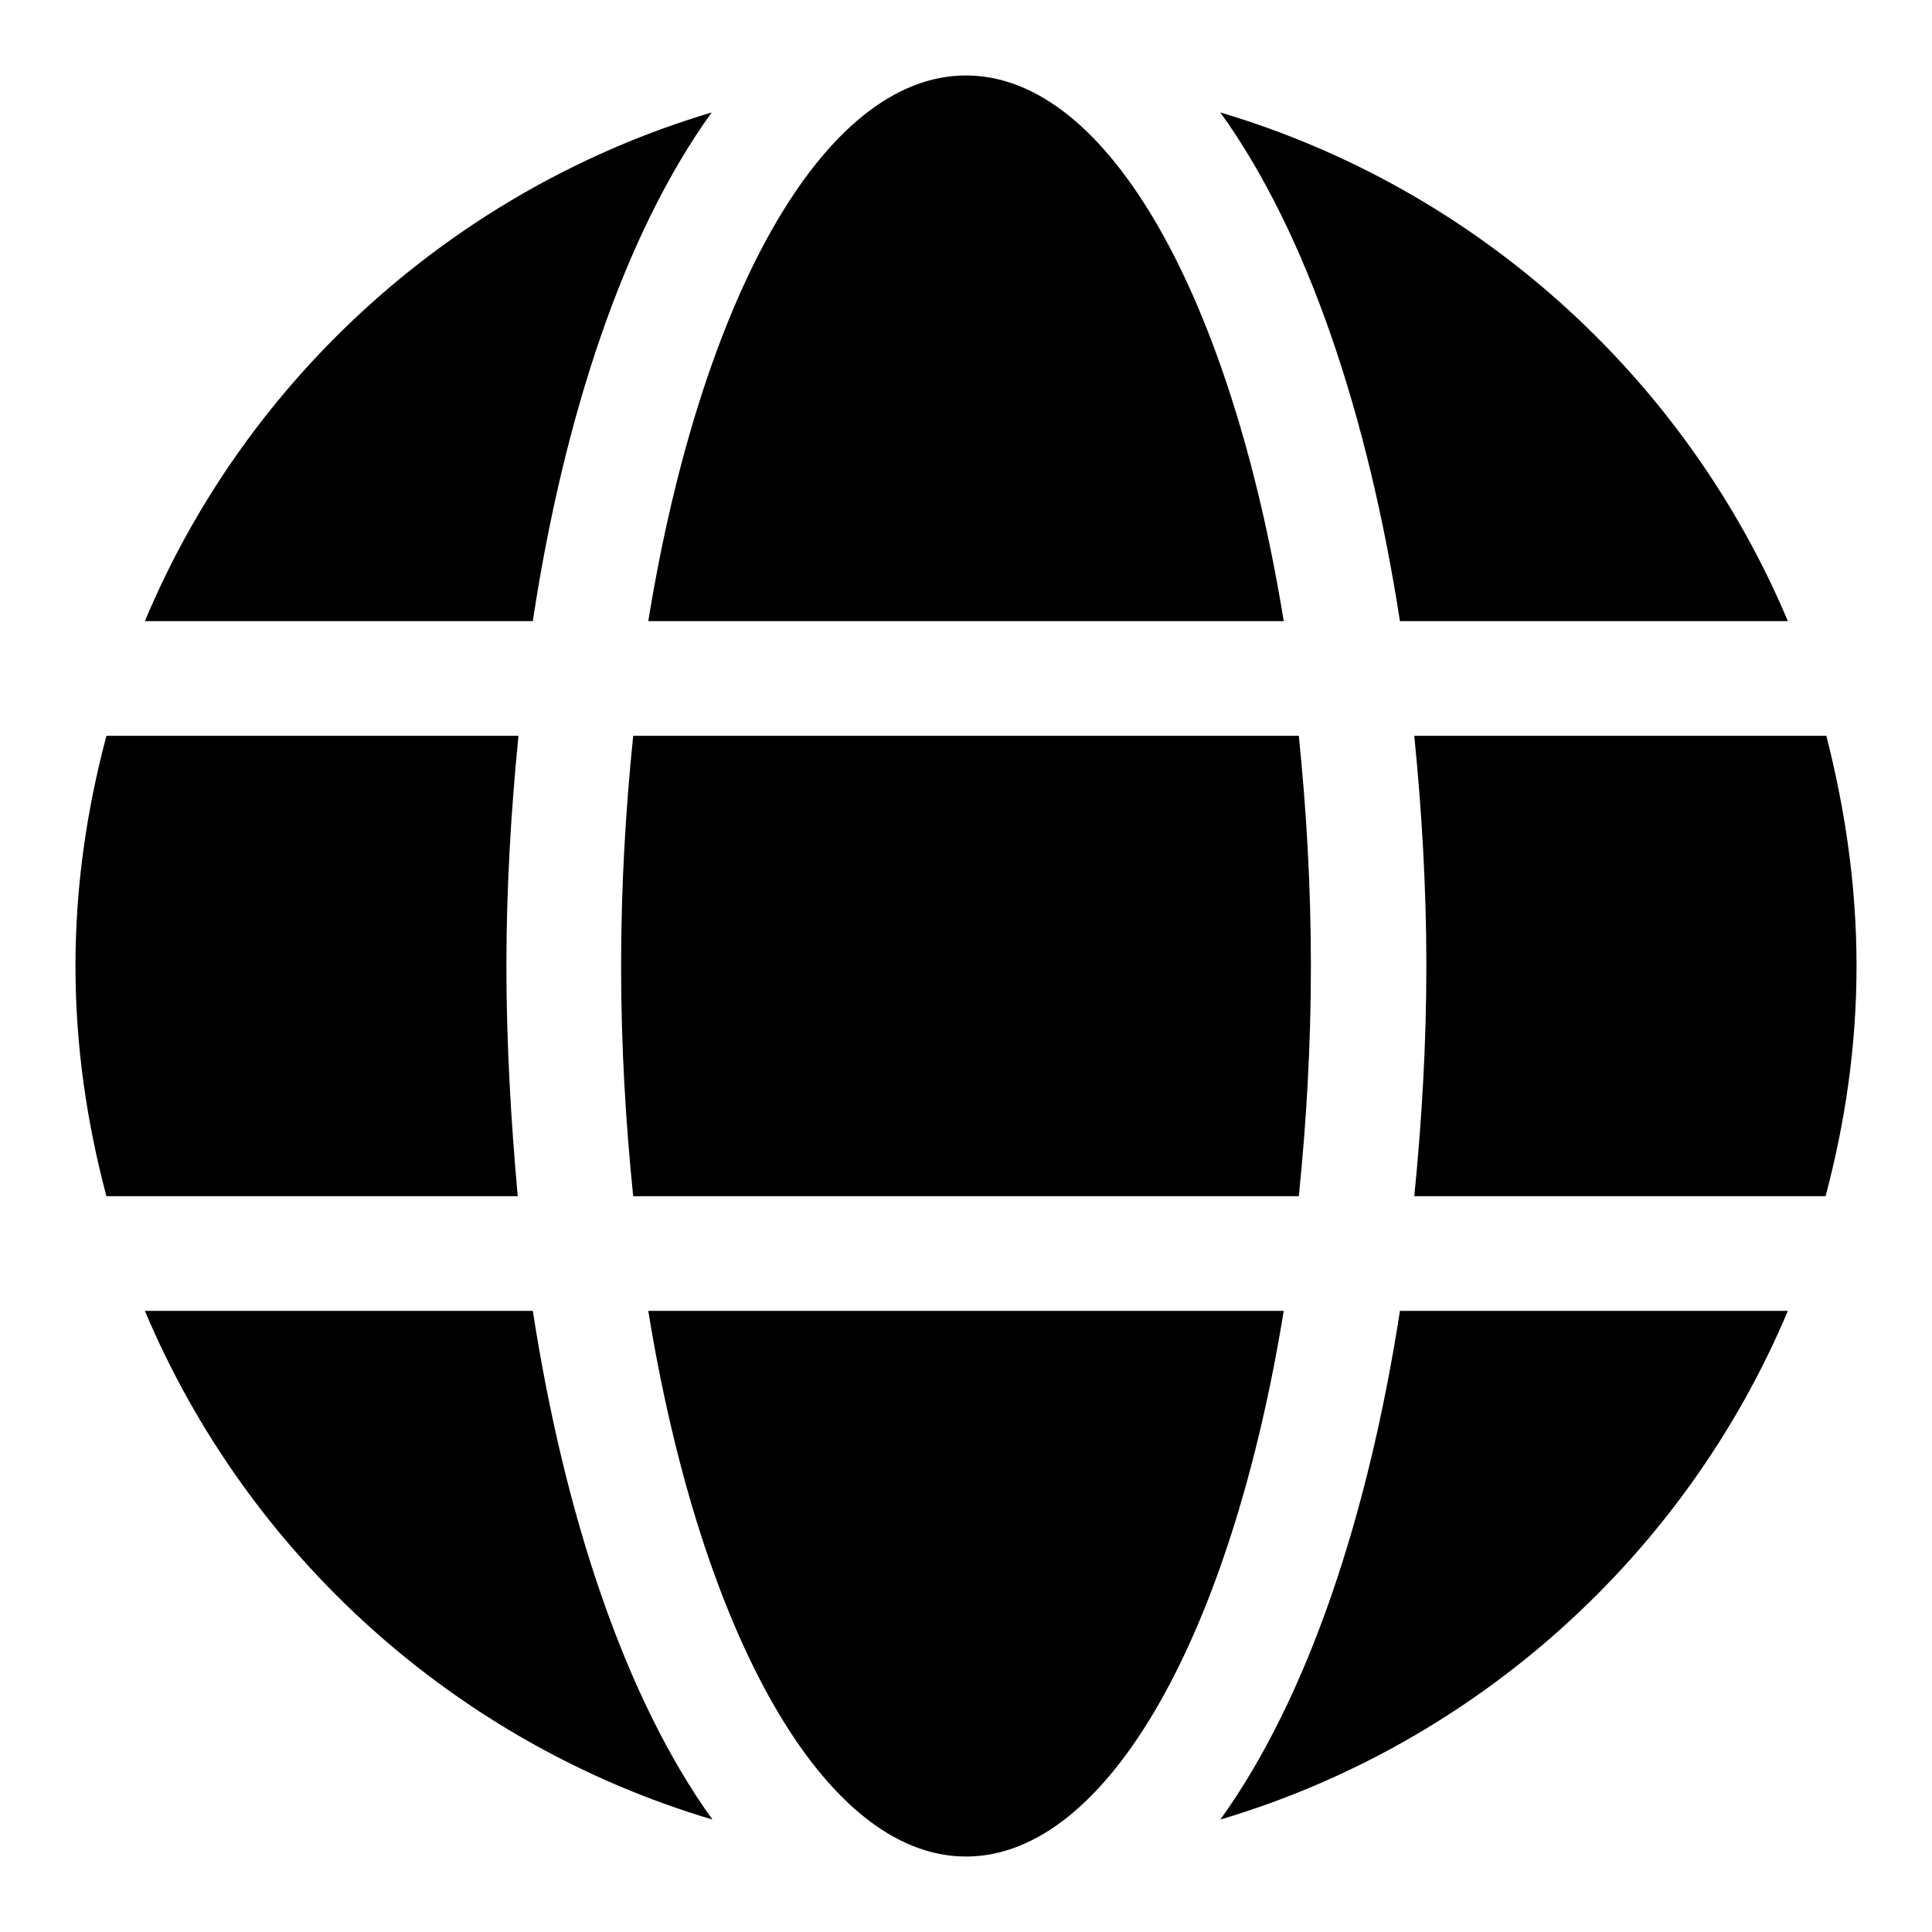 <?xml version="1.0" encoding="utf-8"?>
<!-- Svg Vector Icons : http://www.onlinewebfonts.com/icon -->
<!DOCTYPE svg PUBLIC "-//W3C//DTD SVG 1.1//EN" "http://www.w3.org/Graphics/SVG/1.1/DTD/svg11.dtd">
<svg version="1.1" xmlns="http://www.w3.org/2000/svg" xmlns:xlink="http://www.w3.org/1999/xlink" x="0px" y="0px" viewBox="0 0 256 256" enable-background="new 0 0 256 256" xml:space="preserve">
<g> <path fill="#000000" d="M170.1,82.3C163.2,39.8,147,10,128,10S92.8,39.8,85.9,82.3H170.1z M82.3,128c0,10.6,0.6,20.7,1.6,30.5h88.2 c1-9.8,1.6-19.9,1.6-30.5c0-10.6-0.6-20.7-1.6-30.5H83.9C82.9,107.3,82.3,117.4,82.3,128z M236.9,82.3 C223.3,50,195.7,25,161.7,14.9c11.6,16.1,19.6,40.3,23.8,67.4H236.9z M94.3,14.9C60.4,25,32.7,50,19.2,82.3h51.4 C74.7,55.2,82.7,31,94.3,14.9z M242,97.5h-54.6c1,10,1.6,20.2,1.6,30.5s-0.6,20.5-1.6,30.5h54.5c2.6-9.8,4.1-19.9,4.1-30.5 C246,117.4,244.5,107.3,242,97.5L242,97.5z M67.1,128c0-10.2,0.6-20.5,1.6-30.5H14.1c-2.6,9.8-4.1,19.9-4.1,30.5 c0,10.6,1.5,20.7,4.1,30.5h54.5C67.7,148.5,67.1,138.2,67.1,128z M85.9,173.7c6.9,42.5,23.2,72.3,42.1,72.3s35.2-29.8,42.1-72.3 H85.9z M161.7,241.1c34-10.1,61.6-35.1,75.2-67.4h-51.4C181.3,200.8,173.3,225,161.7,241.1z M19.2,173.7 C32.8,206,60.4,231,94.4,241.1c-11.6-16.1-19.6-40.3-23.8-67.4H19.2z"/></g>
</svg>